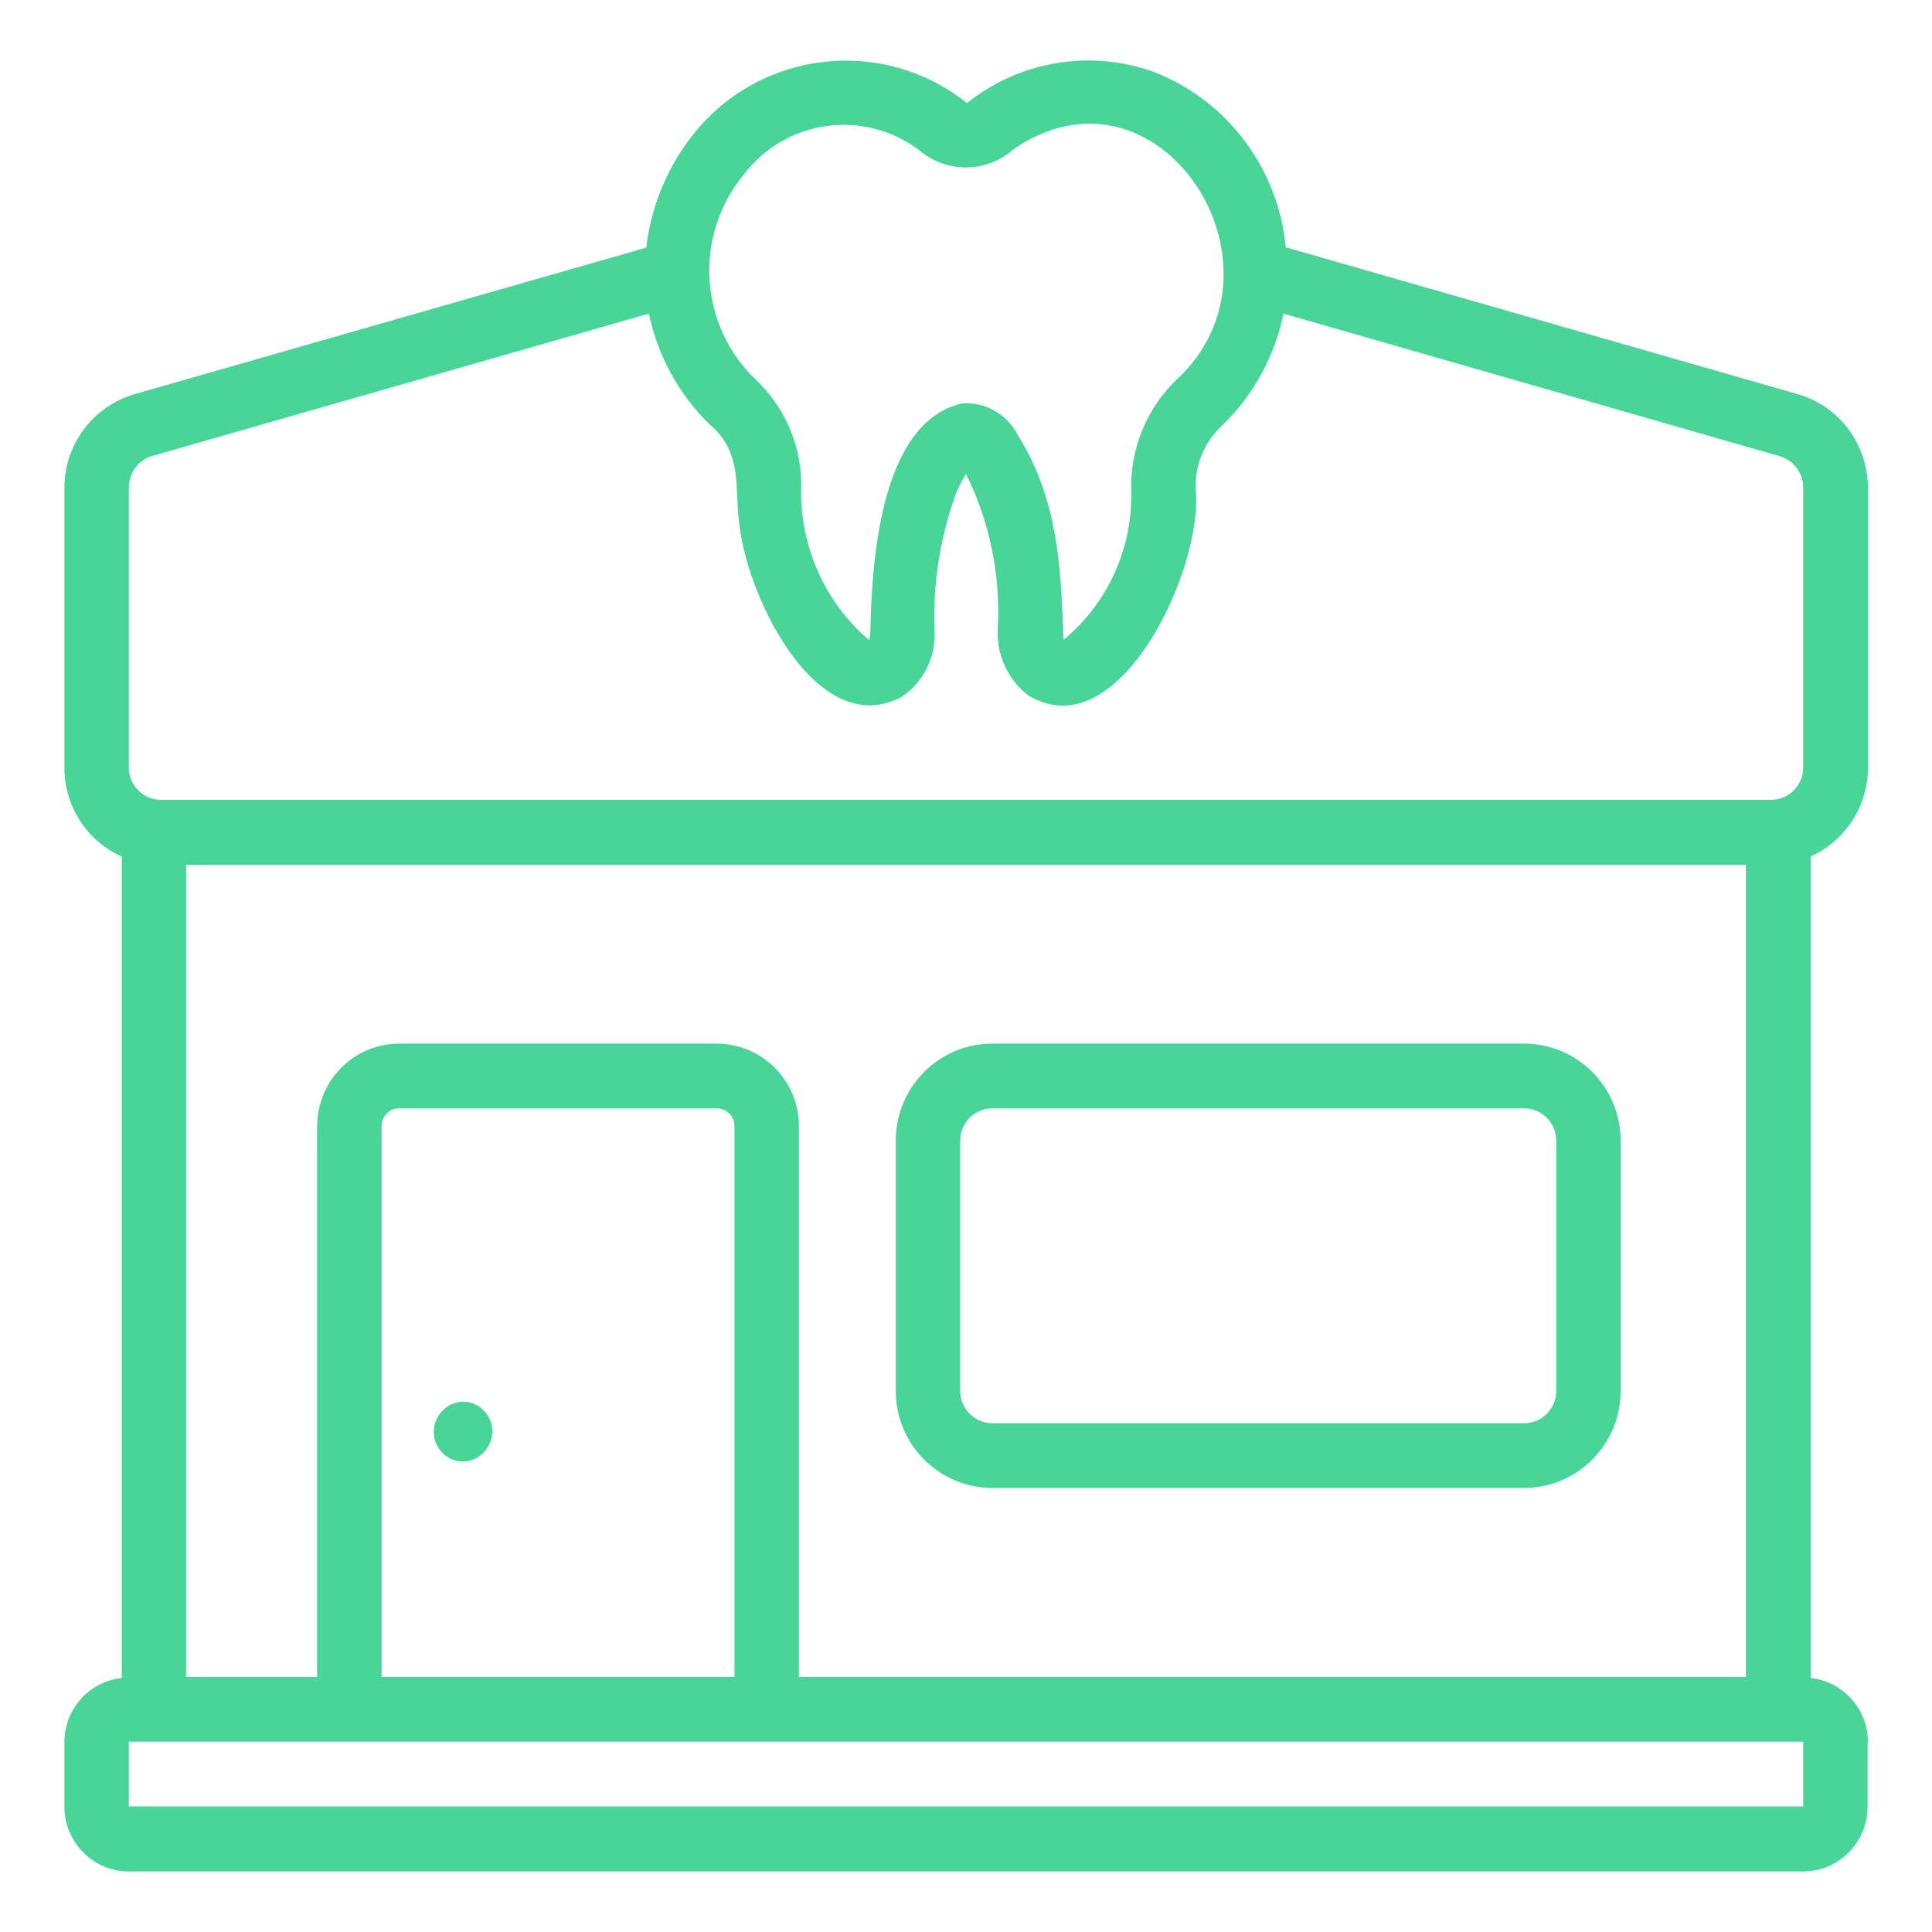 <svg xmlns="http://www.w3.org/2000/svg" id="Layer_1" width="60" height="60" viewBox="0 0 60 60">
  <defs>
    <style>.cls-1{fill:#48D597;fill-rule:evenodd;}</style>
  </defs>
  <path class="cls-1" d="m58,54.1v2.01c0,1.11-.9,2.01-2,2.01H4c-1.1,0-2-.9-2-2.01v-2.01c0-1.02.77-1.88,1.78-1.99v-25.51c-1.08-.48-1.78-1.56-1.78-2.75v-8.71c0-1.34.89-2.52,2.18-2.9l15.89-4.55c.15-1.29.66-2.52,1.47-3.53,2.08-2.61,5.88-3.04,8.49-.96,1.63-1.3,3.8-1.67,5.77-.98,2.3.88,3.9,3,4.13,5.46l15.9,4.56c1.29.37,2.17,1.55,2.18,2.9v8.71c0,1.19-.7,2.26-1.78,2.75v25.51c1.01.11,1.78.97,1.78,1.99ZM31.39,4.71c-.84.67-2.03.65-2.85-.05-1.72-1.29-4.14-.95-5.44.76-1.56,1.89-1.4,4.66.36,6.36.94.88,1.46,2.12,1.42,3.4-.03,1.8.74,3.53,2.11,4.7.03-.1.04-.21.04-.31.05-2.37.37-6.45,2.83-7.04.72-.06,1.41.32,1.74.97,1.37,2.16,1.34,4.54,1.43,6.37,1.39-1.15,2.16-2.88,2.1-4.69-.02-1.28.49-2.51,1.41-3.39,3.84-3.55-.61-10.33-5.14-7.1Zm24.61,10.43c0-.45-.3-.84-.72-.97l-15.42-4.43c-.27,1.33-.94,2.54-1.91,3.48-.54.5-.84,1.21-.82,1.95.27,2.44-2.37,8.14-5.19,6.43-.66-.5-1.01-1.3-.95-2.12.08-1.65-.26-3.29-.99-4.76-.13.21-.24.43-.33.66-.48,1.34-.7,2.76-.65,4.18.06.82-.33,1.62-1.01,2.08-2.59,1.38-4.76-2.97-5.04-5.29-.18-1.18.13-2.25-.91-3.15-.97-.93-1.63-2.14-1.91-3.46l-15.42,4.42c-.43.12-.72.52-.73.97v8.71c0,.55.45,1,1,1h50c.55,0,1-.45,1-1v-8.71ZM12.4,32.41h9.85c1.41,0,2.56,1.14,2.56,2.56v17.11h29.41v-25.22H5.78v25.22h4.07v-17.11c0-1.41,1.14-2.56,2.55-2.56Zm-.55,2.56v17.11h10.96v-17.11c0-.31-.25-.55-.56-.55h-9.86c-.3,0-.54.25-.54.55Zm44.15,19.12H4v2.01h52v-2.01Zm-41.62-10.56c.5,0,.9.41.91.91,0,.51-.4.94-.91.95-.5,0-.9-.41-.91-.91,0-.51.4-.94.91-.95Zm16.44-11.12h16.51c1.66,0,3,1.35,3,3.01v7.78c0,1.66-1.34,3.01-3,3.01h-16.51c-1.66,0-3-1.35-3-3.01v-7.78c0-1.66,1.34-3.01,3-3.01Zm-1,10.79c0,.55.45,1,1,1h16.51c.55,0,1-.45,1-1v-7.78c0-.55-.45-1-1-1h-16.51c-.55,0-1,.45-1,1v7.78Z"/>
</svg>